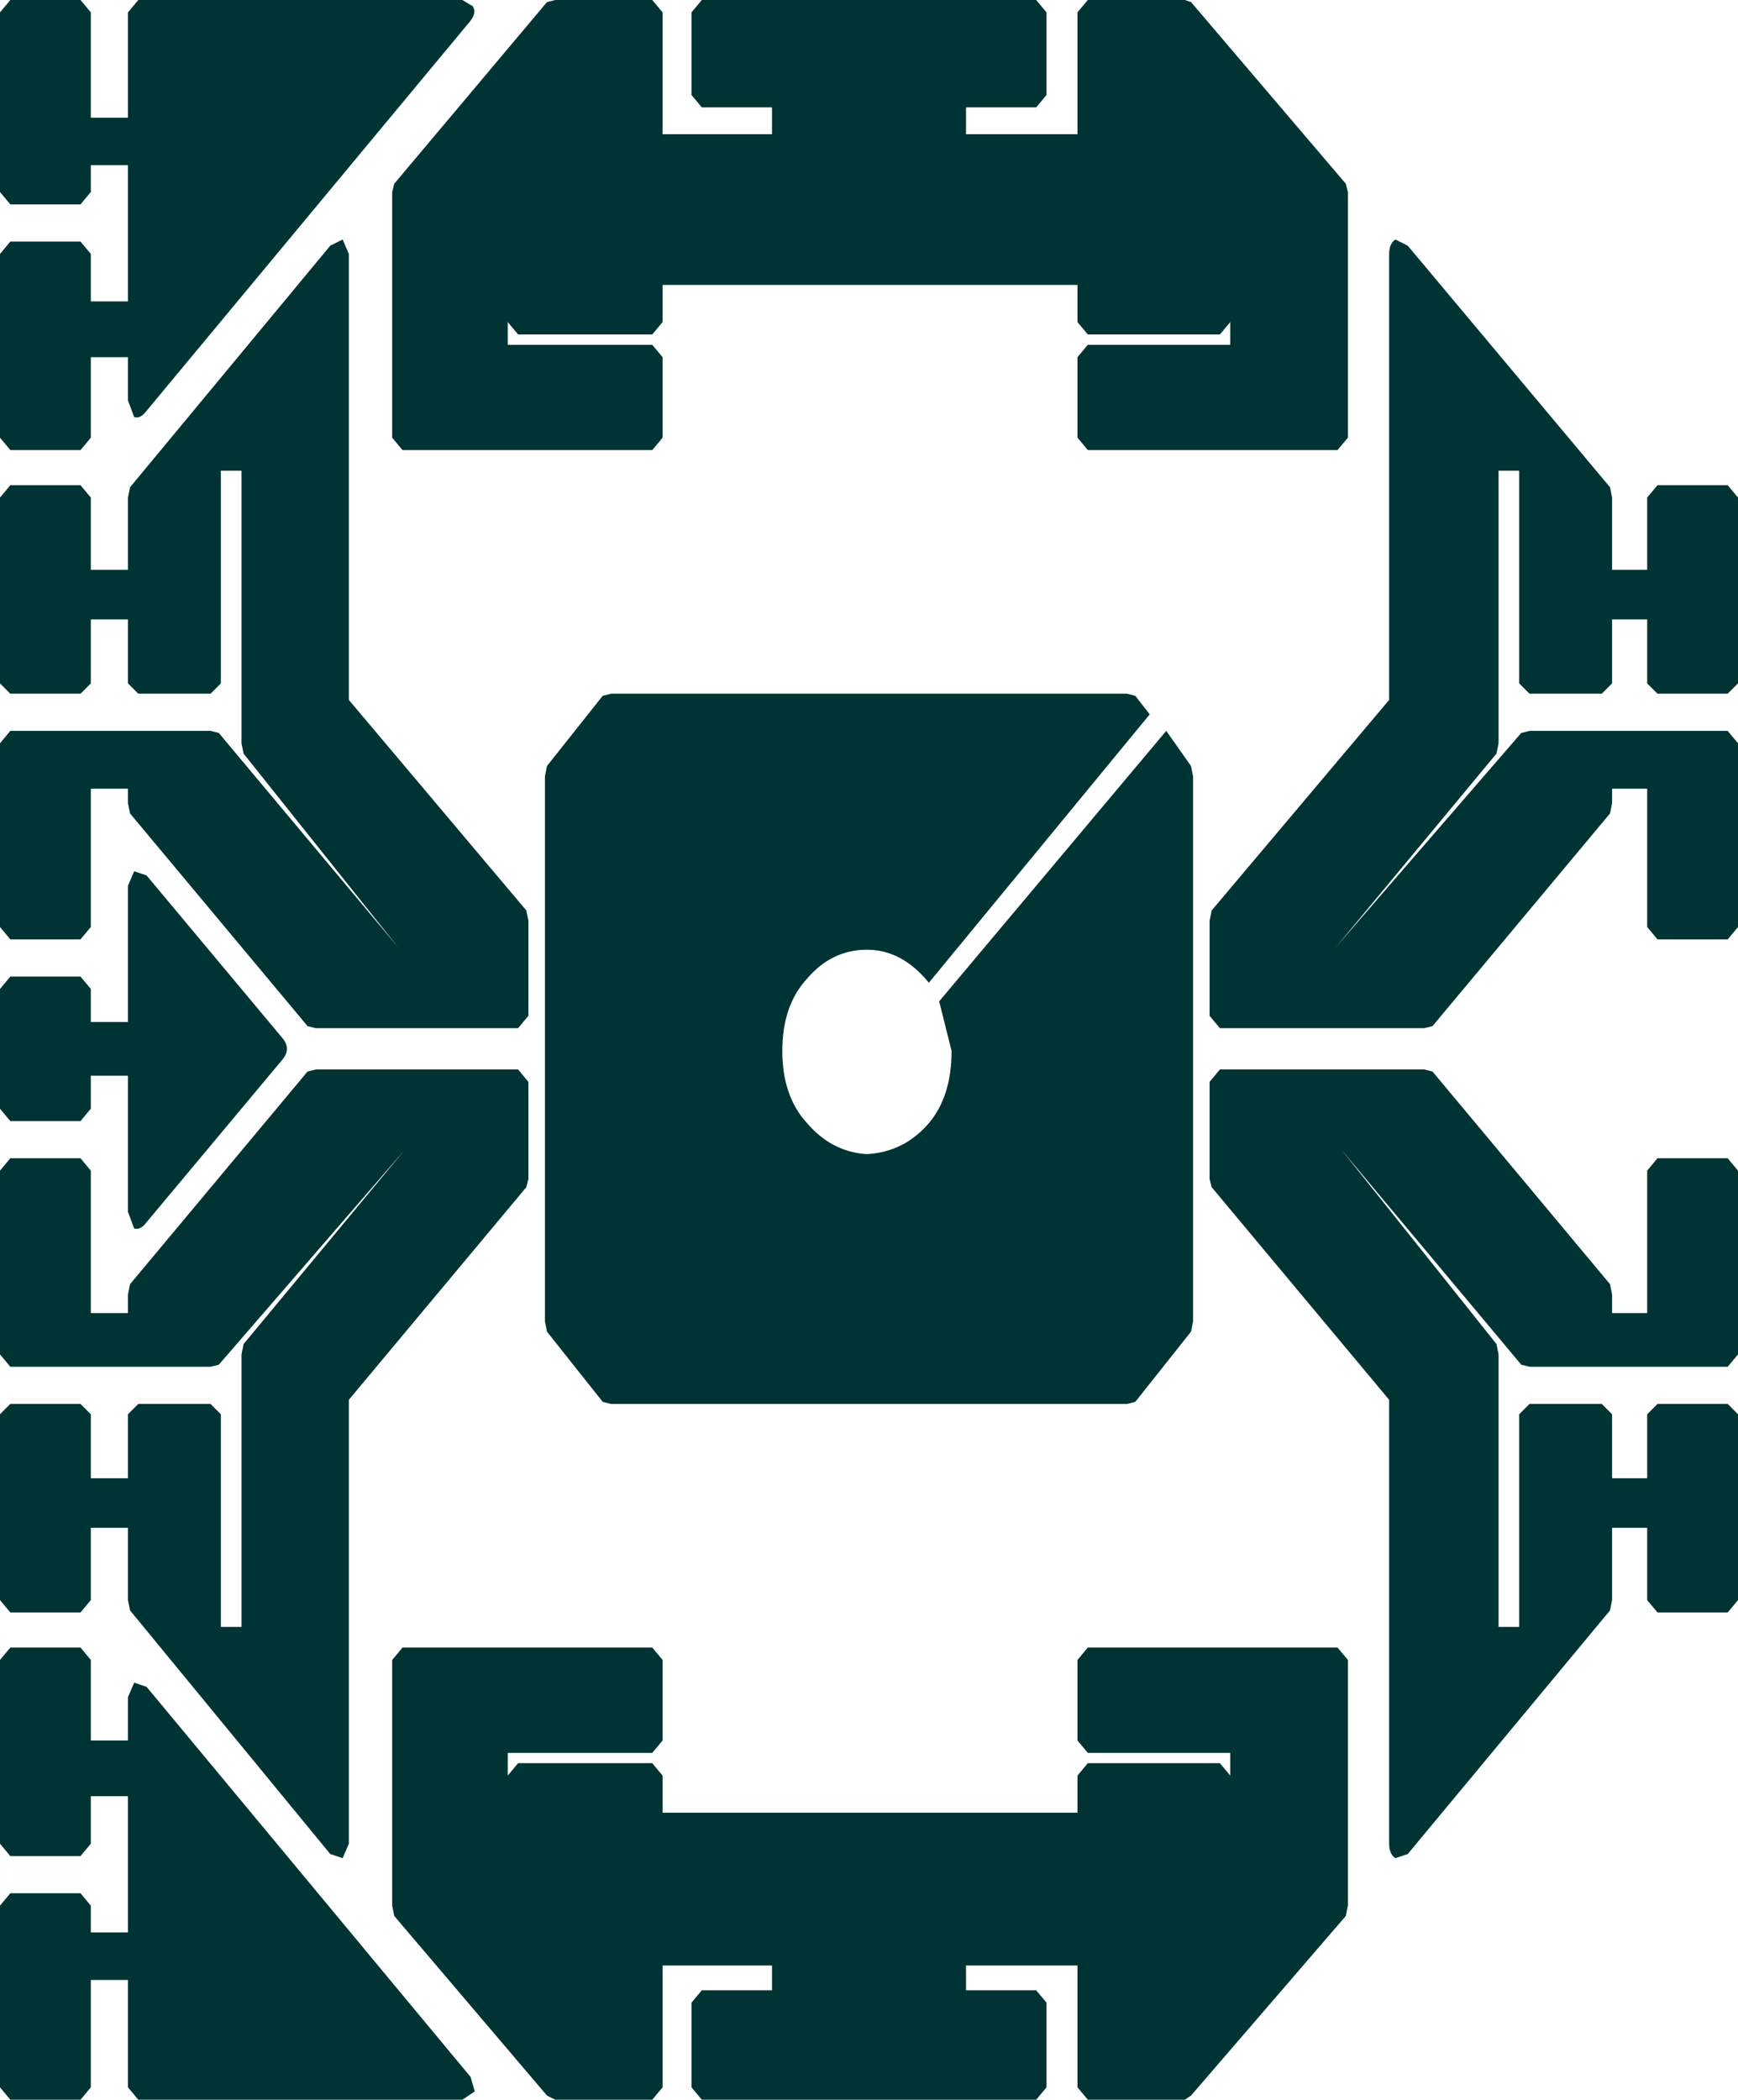 <?xml version="1.0" encoding="UTF-8" standalone="no"?>
<svg xmlns:xlink="http://www.w3.org/1999/xlink" height="50.85px" width="42.1px" xmlns="http://www.w3.org/2000/svg">
  <g transform="matrix(1.0, 0.0, 0.0, 1.0, 20.95, 53.15)">
    <path d="M4.4 -52.85 L4.4 -50.85 4.15 -50.55 2.45 -50.55 2.45 -49.9 5.15 -49.9 5.15 -52.85 5.4 -53.15 7.75 -53.15 7.9 -53.1 11.65 -48.7 11.7 -48.5 11.7 -42.55 11.45 -42.25 5.4 -42.25 5.15 -42.55 5.15 -44.5 5.4 -44.8 8.85 -44.8 8.85 -45.35 8.6 -45.05 5.4 -45.05 5.15 -45.35 5.15 -46.25 -4.9 -46.25 -4.9 -45.35 -5.15 -45.05 -8.4 -45.05 -8.65 -45.35 -8.65 -44.8 -5.15 -44.8 -4.9 -44.5 -4.9 -42.55 -5.15 -42.25 -11.2 -42.25 -11.45 -42.55 -11.45 -48.5 -11.4 -48.7 -7.7 -53.1 -7.5 -53.15 -5.15 -53.15 -4.9 -52.85 -4.9 -49.9 -2.25 -49.9 -2.25 -50.55 -3.95 -50.55 -4.2 -50.85 -4.2 -52.85 -3.95 -53.15 4.15 -53.15 4.4 -52.85 M21.15 -30.7 L20.9 -30.4 19.2 -30.4 18.95 -30.7 18.95 -34.05 18.1 -34.05 18.1 -33.7 18.05 -33.45 13.75 -28.3 13.55 -28.25 8.6 -28.25 8.35 -28.55 8.35 -30.85 8.4 -31.1 12.7 -36.2 12.7 -47.0 Q12.7 -47.25 12.85 -47.35 L13.15 -47.2 18.05 -41.35 18.1 -41.1 18.1 -39.35 18.95 -39.35 18.95 -41.1 19.2 -41.4 20.9 -41.4 21.15 -41.1 21.15 -36.6 20.9 -36.35 19.2 -36.35 18.95 -36.6 18.95 -38.15 18.1 -38.15 18.1 -36.6 17.85 -36.35 16.1 -36.35 15.85 -36.6 15.85 -41.75 15.35 -41.75 15.35 -35.15 15.3 -34.9 11.4 -30.2 15.9 -35.4 16.1 -35.45 20.9 -35.45 21.15 -35.15 21.15 -30.7 M21.15 -24.8 L21.15 -20.35 20.9 -20.05 16.1 -20.05 15.9 -20.1 11.55 -25.3 15.3 -20.6 15.35 -20.35 15.35 -13.75 15.85 -13.75 15.85 -18.9 16.1 -19.15 17.85 -19.15 18.1 -18.9 18.1 -17.35 18.95 -17.35 18.95 -18.9 19.2 -19.15 20.9 -19.15 21.15 -18.9 21.15 -14.4 20.9 -14.1 19.2 -14.1 18.95 -14.4 18.95 -16.15 18.1 -16.15 18.1 -14.4 18.05 -14.15 13.15 -8.25 12.85 -8.15 Q12.7 -8.25 12.7 -8.5 L12.7 -19.25 8.4 -24.4 8.35 -24.6 8.35 -26.95 8.6 -27.25 13.55 -27.25 13.75 -27.2 18.05 -22.05 18.1 -21.8 18.1 -21.35 18.95 -21.35 18.95 -24.8 19.2 -25.1 20.9 -25.1 21.15 -24.8 M7.95 -34.35 L7.95 -21.15 7.9 -20.9 6.55 -19.2 6.35 -19.15 -6.15 -19.15 -6.35 -19.2 -7.7 -20.9 -7.75 -21.15 -7.75 -34.35 -7.7 -34.6 -6.35 -36.3 -6.15 -36.35 6.35 -36.35 6.55 -36.3 6.9 -35.85 1.55 -29.35 Q0.9 -30.15 0.05 -30.15 -0.8 -30.15 -1.4 -29.45 -2.0 -28.8 -2.0 -27.7 -2.0 -26.6 -1.4 -25.95 -0.8 -25.25 0.05 -25.2 0.95 -25.25 1.55 -25.95 2.1 -26.6 2.1 -27.7 L1.8 -28.9 7.3 -35.45 7.9 -34.6 7.95 -34.35 M11.7 -12.95 L11.7 -7.0 11.65 -6.75 7.9 -2.4 7.75 -2.3 5.4 -2.3 5.15 -2.6 5.15 -5.55 2.45 -5.55 2.45 -4.95 4.15 -4.95 4.4 -4.65 4.4 -2.6 4.15 -2.3 -3.95 -2.3 -4.2 -2.6 -4.2 -4.65 -3.95 -4.95 -2.25 -4.95 -2.25 -5.55 -4.9 -5.55 -4.9 -2.6 -5.15 -2.3 -7.5 -2.3 -7.7 -2.4 -11.4 -6.75 -11.45 -7.0 -11.45 -12.95 -11.2 -13.25 -5.15 -13.25 -4.9 -12.95 -4.9 -11.0 -5.15 -10.7 -8.65 -10.7 -8.65 -10.15 -8.4 -10.45 -5.15 -10.45 -4.9 -10.15 -4.9 -9.25 5.15 -9.25 5.15 -10.15 5.4 -10.45 8.6 -10.45 8.85 -10.15 8.85 -10.7 5.4 -10.7 5.15 -11.0 5.15 -12.95 5.4 -13.25 11.45 -13.25 11.7 -12.95 M-20.7 -53.15 L-19.0 -53.15 -18.75 -52.85 -18.75 -50.3 -17.85 -50.3 -17.85 -52.85 -17.6 -53.15 -9.75 -53.15 -9.5 -53.0 Q-9.4 -52.85 -9.55 -52.65 L-17.4 -43.2 Q-17.55 -43.0 -17.7 -43.05 L-17.85 -43.45 -17.85 -44.5 -18.75 -44.5 -18.75 -42.55 -19.0 -42.25 -20.7 -42.25 -20.95 -42.55 -20.95 -47.0 -20.7 -47.3 -19.0 -47.3 -18.75 -47.0 -18.75 -45.85 -17.85 -45.85 -17.85 -49.15 -18.75 -49.15 -18.75 -48.5 -19.0 -48.2 -20.7 -48.2 -20.95 -48.5 -20.95 -52.85 -20.7 -53.15 M-12.5 -47.0 L-12.5 -36.2 -8.2 -31.1 -8.15 -30.85 -8.15 -28.55 -8.4 -28.25 -13.3 -28.25 -13.5 -28.3 -17.8 -33.45 -17.85 -33.7 -17.85 -34.05 -18.75 -34.05 -18.75 -30.7 -19.0 -30.4 -20.7 -30.4 -20.95 -30.7 -20.95 -35.15 -20.7 -35.45 -15.85 -35.45 -15.65 -35.4 -11.3 -30.2 -15.05 -34.9 -15.1 -35.15 -15.1 -41.75 -15.6 -41.75 -15.6 -36.6 -15.85 -36.35 -17.6 -36.35 -17.85 -36.6 -17.85 -38.15 -18.75 -38.15 -18.75 -36.6 -19.0 -36.35 -20.7 -36.35 -20.95 -36.6 -20.95 -41.1 -20.7 -41.4 -19.0 -41.4 -18.75 -41.1 -18.75 -39.35 -17.85 -39.35 -17.85 -41.1 -17.8 -41.35 -12.95 -47.2 -12.65 -47.35 -12.5 -47.0 M-17.4 -31.95 L-14.1 -28.0 Q-13.9 -27.75 -14.1 -27.5 L-17.4 -23.55 Q-17.55 -23.35 -17.7 -23.4 L-17.85 -23.8 -17.85 -27.1 -18.75 -27.1 -18.75 -26.3 -19.0 -26.0 -20.7 -26.0 -20.95 -26.3 -20.95 -29.2 -20.7 -29.5 -19.0 -29.5 -18.75 -29.2 -18.75 -28.4 -17.85 -28.4 -17.85 -31.7 -17.7 -32.05 -17.4 -31.95 M-18.75 -24.8 L-18.75 -21.35 -17.85 -21.35 -17.85 -21.8 -17.8 -22.05 -13.5 -27.2 -13.3 -27.25 -8.4 -27.25 -8.15 -26.95 -8.15 -24.6 -8.2 -24.4 -12.5 -19.25 -12.5 -8.5 -12.65 -8.15 -12.95 -8.25 -17.8 -14.15 -17.85 -14.4 -17.85 -16.15 -18.75 -16.15 -18.75 -14.4 -19.0 -14.1 -20.7 -14.1 -20.95 -14.4 -20.95 -18.9 -20.7 -19.15 -19.0 -19.15 -18.75 -18.9 -18.75 -17.35 -17.85 -17.35 -17.85 -18.9 -17.6 -19.15 -15.85 -19.15 -15.6 -18.9 -15.6 -13.75 -15.1 -13.75 -15.1 -20.35 -15.05 -20.6 -11.15 -25.3 -15.65 -20.1 -15.85 -20.05 -20.7 -20.05 -20.95 -20.35 -20.95 -24.8 -20.7 -25.1 -19.0 -25.1 -18.75 -24.8 M-20.7 -13.25 L-19.0 -13.25 -18.75 -12.95 -18.75 -11.0 -17.85 -11.0 -17.85 -12.05 -17.7 -12.4 -17.4 -12.3 -9.55 -2.85 -9.45 -2.5 -9.75 -2.3 -17.6 -2.3 -17.85 -2.6 -17.85 -5.2 -18.75 -5.2 -18.75 -2.6 -19.0 -2.3 -20.7 -2.3 -20.95 -2.6 -20.95 -7.0 -20.7 -7.3 -19.0 -7.3 -18.75 -7.0 -18.75 -6.35 -17.85 -6.35 -17.85 -9.65 -18.75 -9.65 -18.75 -8.5 -19.0 -8.2 -20.7 -8.2 -20.95 -8.5 -20.95 -12.95 -20.7 -13.25" fill="#003333" fill-rule="evenodd" stroke="none"/>
  </g>
</svg>
